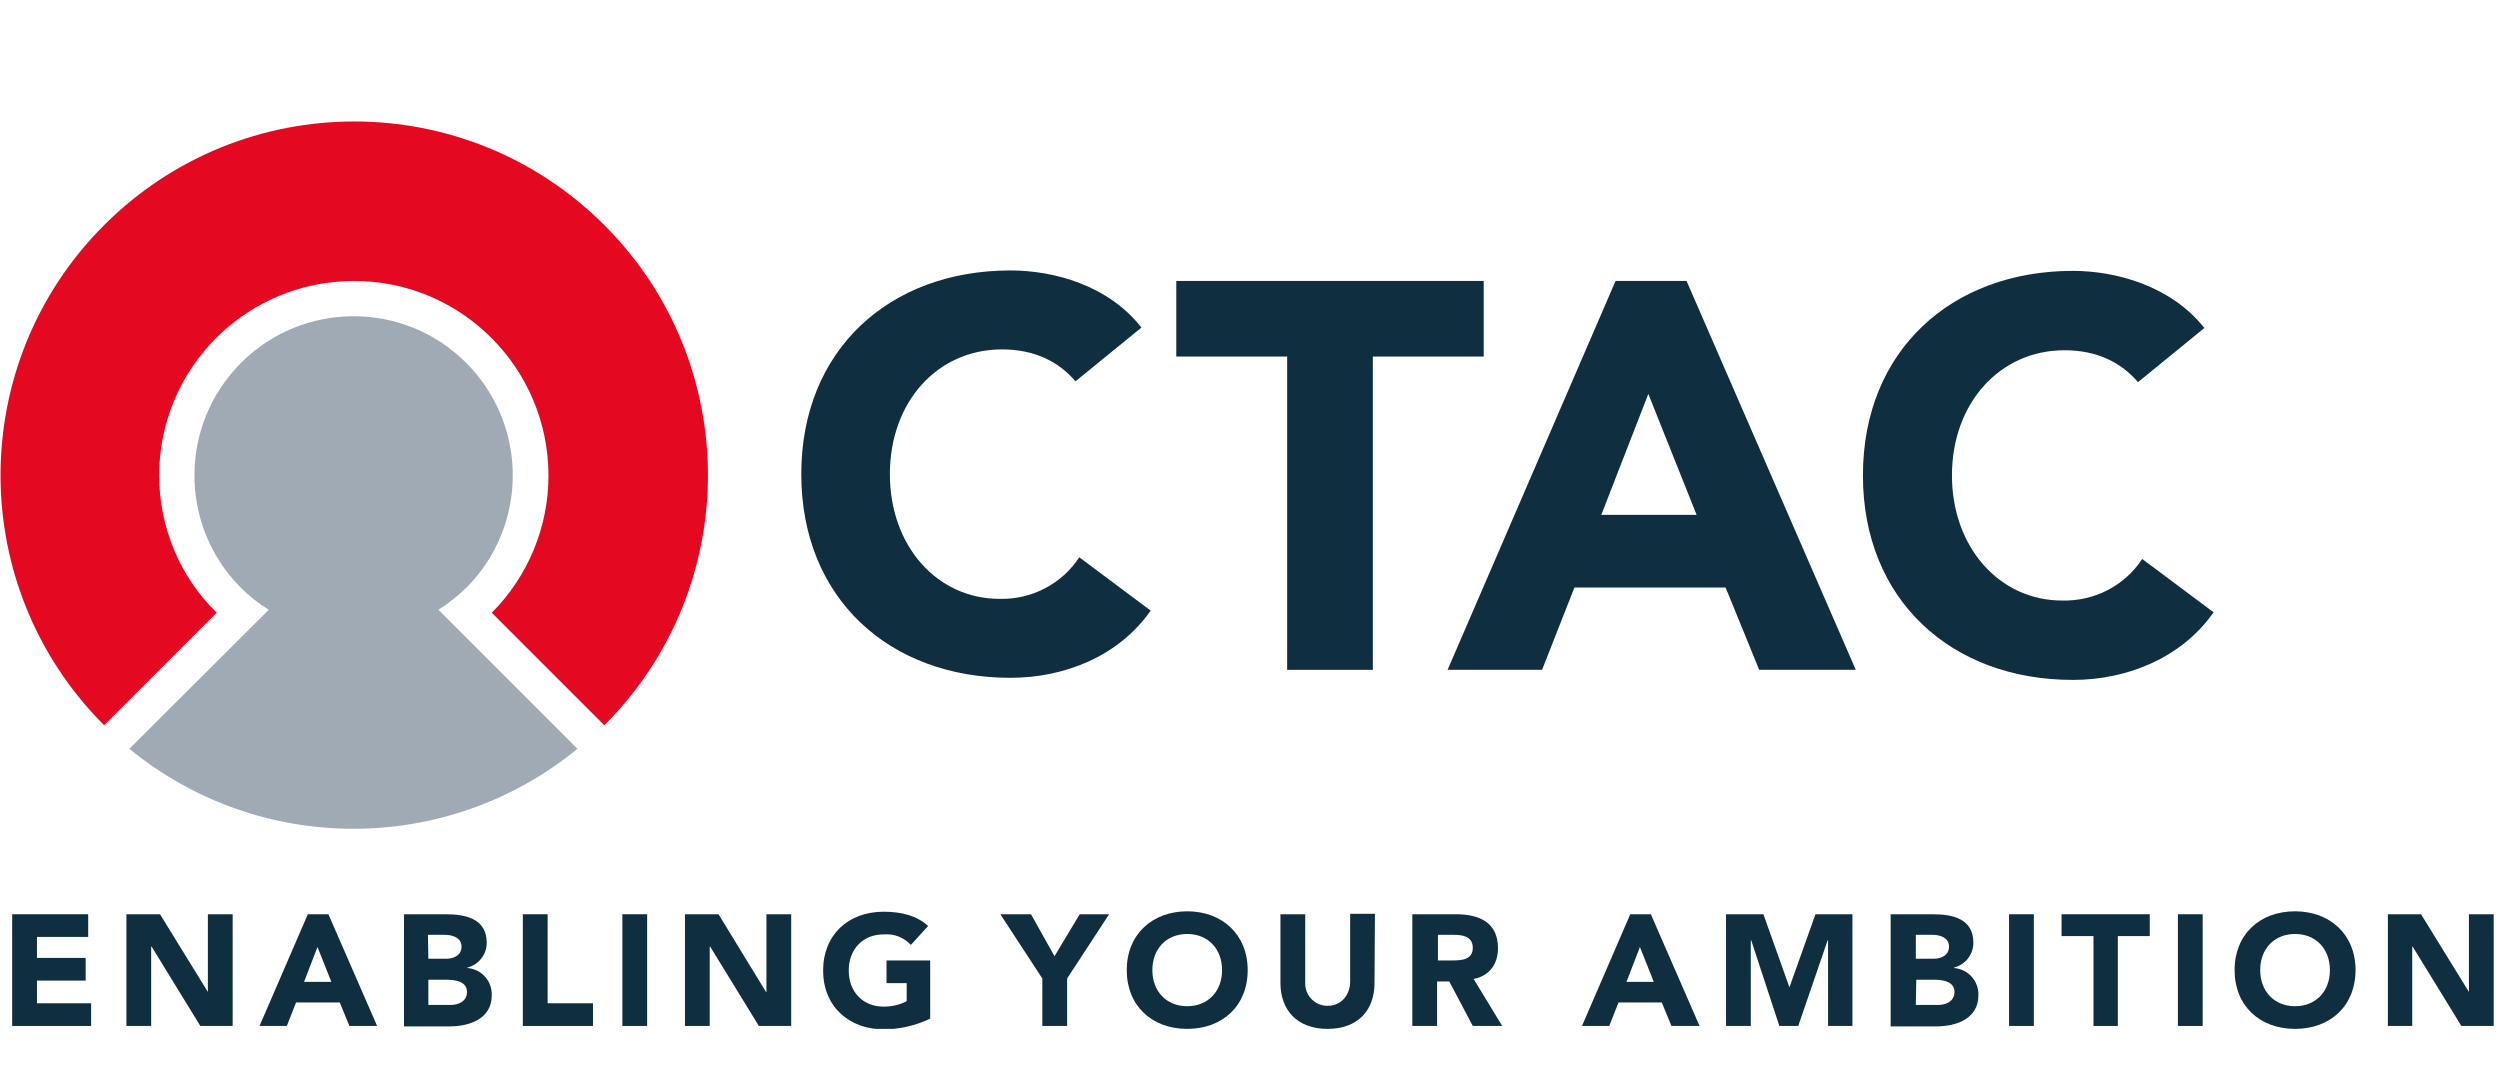 <?xml version="1.0" encoding="utf-8"?>
<!-- Generator: Adobe Illustrator 24.3.0, SVG Export Plug-In . SVG Version: 6.00 Build 0)  -->
<svg version="1.0" id="Layer_1" xmlns="http://www.w3.org/2000/svg" xmlns:xlink="http://www.w3.org/1999/xlink" x="0px" y="0px"
	 viewBox="0 0 595.3 258" style="enable-background:new 0 0 595.3 258;" xml:space="preserve">
<style type="text/css">
	.st0{clip-path:url(#SVGID_2_);}
	.st1{fill:#E40920;}
	.st2{clip-path:url(#SVGID_4_);}
	.st3{fill:#9FAAB5;}
	.st4{fill:#0F2E40;}
</style>
<g>
	<g>
		<defs>
			<rect id="SVGID_1_" y="29" width="593.8" height="216"/>
		</defs>
		<clipPath id="SVGID_2_">
			<use xlink:href="#SVGID_1_"  style="overflow:visible;"/>
		</clipPath>
		<g class="st0">
			<path class="st1" d="M37.9,113.2c0-25.6,20.8-46.3,46.4-46.3s46.3,20.8,46.3,46.4c0,12.2-4.9,24-13.5,32.6l26.8,26.8
				c32.9-32.9,32.9-86.2,0-119.1s-86.2-32.9-119.1,0s-32.9,86.2,0,119.1l0,0l26.8-26.8C42.8,137.3,37.9,125.5,37.9,113.2"/>
		</g>
	</g>
</g>
<g>
	<g>
		<defs>
			<rect id="SVGID_3_" y="26.8" width="595.3" height="218.2"/>
		</defs>
		<clipPath id="SVGID_4_">
			<use xlink:href="#SVGID_3_"  style="overflow:visible;"/>
		</clipPath>
		<g class="st2">
			<path class="st3" d="M110.5,151.3l-6.1-6.1c2.4-1.5,4.6-3.3,6.6-5.2c14.8-14.8,14.8-38.8,0-53.6s-38.8-14.8-53.6,0
				s-14.8,38.8,0,53.6l0,0c2,2,4.2,3.7,6.6,5.2l-33.2,33.1c31,25.4,75.7,25.4,106.7,0L110.5,151.3"/>
			<path class="st4" d="M256.1,90.8c-4.1-4.8-9.9-7.6-17.5-7.6c-15.4,0-26.7,12.5-26.7,29.7s11.3,29.7,26.1,29.7
				c7.6,0.2,14.8-3.5,19-9.9l17,12.7c-7.7,11-20.7,16-33.4,16c-28.8,0-49.8-18.9-49.8-48.5s21-48.5,49.8-48.5
				c10.3,0,23.3,3.5,31.2,13.6L256.1,90.8"/>
			<polyline class="st4" points="306.5,84.9 280.1,84.9 280.1,66.9 353.3,66.9 353.3,84.9 326.9,84.9 326.9,159.5 306.5,159.5 
				306.5,84.9 			"/>
			<path class="st4" d="M384.7,66.9h16.9l40.3,92.6h-23l-8-19.6h-36l-7.7,19.6h-22.5L384.7,66.9 M392.5,93.8l-11.2,28.8H404
				L392.5,93.8z"/>
			<path class="st4" d="M509.1,91c-4.1-4.8-9.9-7.6-17.5-7.6c-15.4,0-26.8,12.6-26.8,29.8S476.2,143,491,143
				c7.7,0.2,14.9-3.5,19.1-9.9l17,12.7c-7.7,11-20.8,16.1-33.5,16.1c-28.9,0-50-19-50-48.7s21.1-48.7,50-48.7
				c10.3,0,23.4,3.6,31.3,13.6L509.1,91"/>
			<polyline class="st4" points="2.9,217.7 21,217.7 21,223.1 8.8,223.1 8.8,228.1 20.4,228.1 20.4,233.5 8.8,233.5 8.8,238.9 
				21.7,238.9 21.7,244.3 2.9,244.3 2.9,217.7 			"/>
			<polyline class="st4" points="30.1,217.7 38.1,217.7 49.5,236.2 49.5,236.2 49.5,217.7 55.4,217.7 55.4,244.3 47.7,244.3 
				36.1,225.4 36,225.4 36,244.3 30.1,244.3 30.1,217.7 			"/>
			<path class="st4" d="M73.3,217.7h4.9l11.6,26.6h-6.6l-2.3-5.6H70.5l-2.2,5.6h-6.5L73.3,217.7 M75.6,225.5l-3.2,8.3h6.5
				L75.6,225.5z"/>
			<path class="st4" d="M96.2,217.7h9.9c4.7,0,9.8,1,9.8,6.8c0,2.8-1.9,5.2-4.6,5.9v0.1c3.4,0.3,5.9,3.1,5.8,6.5
				c0,5.6-5.3,7.4-10,7.4H96.2V217.7 M102,228.3h4.2c1.8,0,3.7-0.8,3.7-2.9c0-2.1-2.1-2.8-4-2.8h-4L102,228.3z M102,239.3h5.3
				c1.8,0,3.9-0.8,3.9-3.1c0-2.5-2.8-2.9-4.7-2.9H102V239.3z"/>
			<polyline class="st4" points="124.5,217.7 130.4,217.7 130.4,238.9 141.2,238.9 141.2,244.3 124.5,244.3 124.5,217.7 			"/>
			<rect x="148.2" y="217.7" class="st4" width="5.9" height="26.6"/>
			<polyline class="st4" points="163.1,217.7 171.1,217.7 182.4,236.2 182.5,236.2 182.5,217.7 188.4,217.7 188.4,244.3 
				180.7,244.3 169.1,225.4 169,225.4 169,244.3 163.1,244.3 163.1,217.7 			"/>
			<path class="st4" d="M221.6,242.5c-3.5,1.7-7.3,2.6-11.2,2.6c-8.3,0-14.4-5.5-14.4-14s6-14,14.4-14c4.2,0,7.9,0.9,10.6,3.4
				l-4.1,4.5c-1.7-1.8-4-2.7-6.5-2.5c-5,0-8.3,3.6-8.3,8.6s3.3,8.6,8.3,8.6c1.9,0,3.8-0.4,5.5-1.3v-4.3h-4.8v-5.4h10.4v13.8"/>
			<polyline class="st4" points="248.2,233 238.2,217.7 245.5,217.7 251.1,227.7 257.1,217.7 264.1,217.7 254.1,233 254.1,244.3 
				248.2,244.3 248.2,233 			"/>
			<path class="st4" d="M282.7,217c8.3,0,14.4,5.5,14.4,14s-6,14-14.4,14s-14.4-5.5-14.4-14S274.4,217,282.7,217 M282.7,239.6
				c5,0,8.3-3.6,8.3-8.6s-3.3-8.6-8.3-8.6s-8.3,3.6-8.3,8.6S277.7,239.6,282.7,239.6z"/>
			<path class="st4" d="M327.3,234.1c0,6.3-3.8,10.9-11.2,10.9s-11.2-4.7-11.2-10.9v-16.4h5.9v16.1c-0.2,3,2.1,5.6,5.1,5.7
				c0.1,0,0.2,0,0.3,0c3.1,0,5.3-2.5,5.3-5.8v-16.1h5.9L327.3,234.1"/>
			<path class="st4" d="M336.4,217.7h10.3c5.5,0,10,1.9,10,8.1c0,3.7-2,6.6-5.8,7.3l6.8,11.2h-7l-5.6-10.6h-2.9v10.6h-5.9v-26.6
				 M342.3,228.7h3.5c2.1,0,4.9-0.1,4.9-3c0-2.7-2.4-3.1-4.5-3.1h-3.8v6.1H342.3z"/>
			<path class="st4" d="M388.2,217.7h4.9l11.6,26.6H398l-2.3-5.6h-10.3l-2.2,5.6h-6.5L388.2,217.7 M390.5,225.5l-3.2,8.3h6.5
				L390.5,225.5z"/>
			<polyline class="st4" points="411,217.7 419.9,217.7 426.1,235.1 426.1,235.1 432.3,217.7 441.1,217.7 441.1,244.3 435.3,244.3 
				435.3,223.9 435.2,223.9 428.2,244.3 423.7,244.3 417,223.9 416.9,223.9 416.9,244.3 411,244.3 411,217.7 			"/>
			<path class="st4" d="M450.3,217.7h9.9c4.7,0,9.7,1,9.7,6.8c0,2.8-1.9,5.2-4.6,5.9v0.1c3.4,0.3,5.9,3.1,5.8,6.5
				c0,5.6-5.3,7.4-10,7.4h-10.9v-26.7 M456.2,228.3h4.2c1.8,0,3.7-0.8,3.7-2.9c0-2.1-2.1-2.8-3.9-2.8h-4L456.2,228.3z M456.2,239.3
				h5.3c1.8,0,3.9-0.8,3.9-3.1c0-2.5-2.8-2.9-4.7-2.9h-4.4L456.2,239.3L456.2,239.3z"/>
			<rect x="478.4" y="217.7" class="st4" width="5.9" height="26.6"/>
			<polyline class="st4" points="498.5,222.9 490.9,222.9 490.9,217.7 511.9,217.7 511.9,222.9 504.3,222.9 504.3,244.3 
				498.5,244.3 498.5,222.9 			"/>
			<rect x="518.6" y="217.7" class="st4" width="5.9" height="26.6"/>
			<path class="st4" d="M546.5,217c8.3,0,14.4,5.5,14.4,14s-6,14-14.4,14s-14.4-5.5-14.4-14S538.1,217,546.5,217 M546.5,239.6
				c5,0,8.3-3.6,8.3-8.6s-3.3-8.6-8.3-8.6s-8.3,3.6-8.3,8.6S541.5,239.6,546.5,239.6z"/>
			<polyline class="st4" points="568.6,217.7 576.5,217.7 587.9,236.2 587.9,236.2 587.9,217.7 593.8,217.7 593.8,244.3 
				586.1,244.3 574.5,225.4 574.4,225.4 574.4,244.3 568.6,244.3 568.6,217.7 			"/>
		</g>
	</g>
</g>
</svg>
